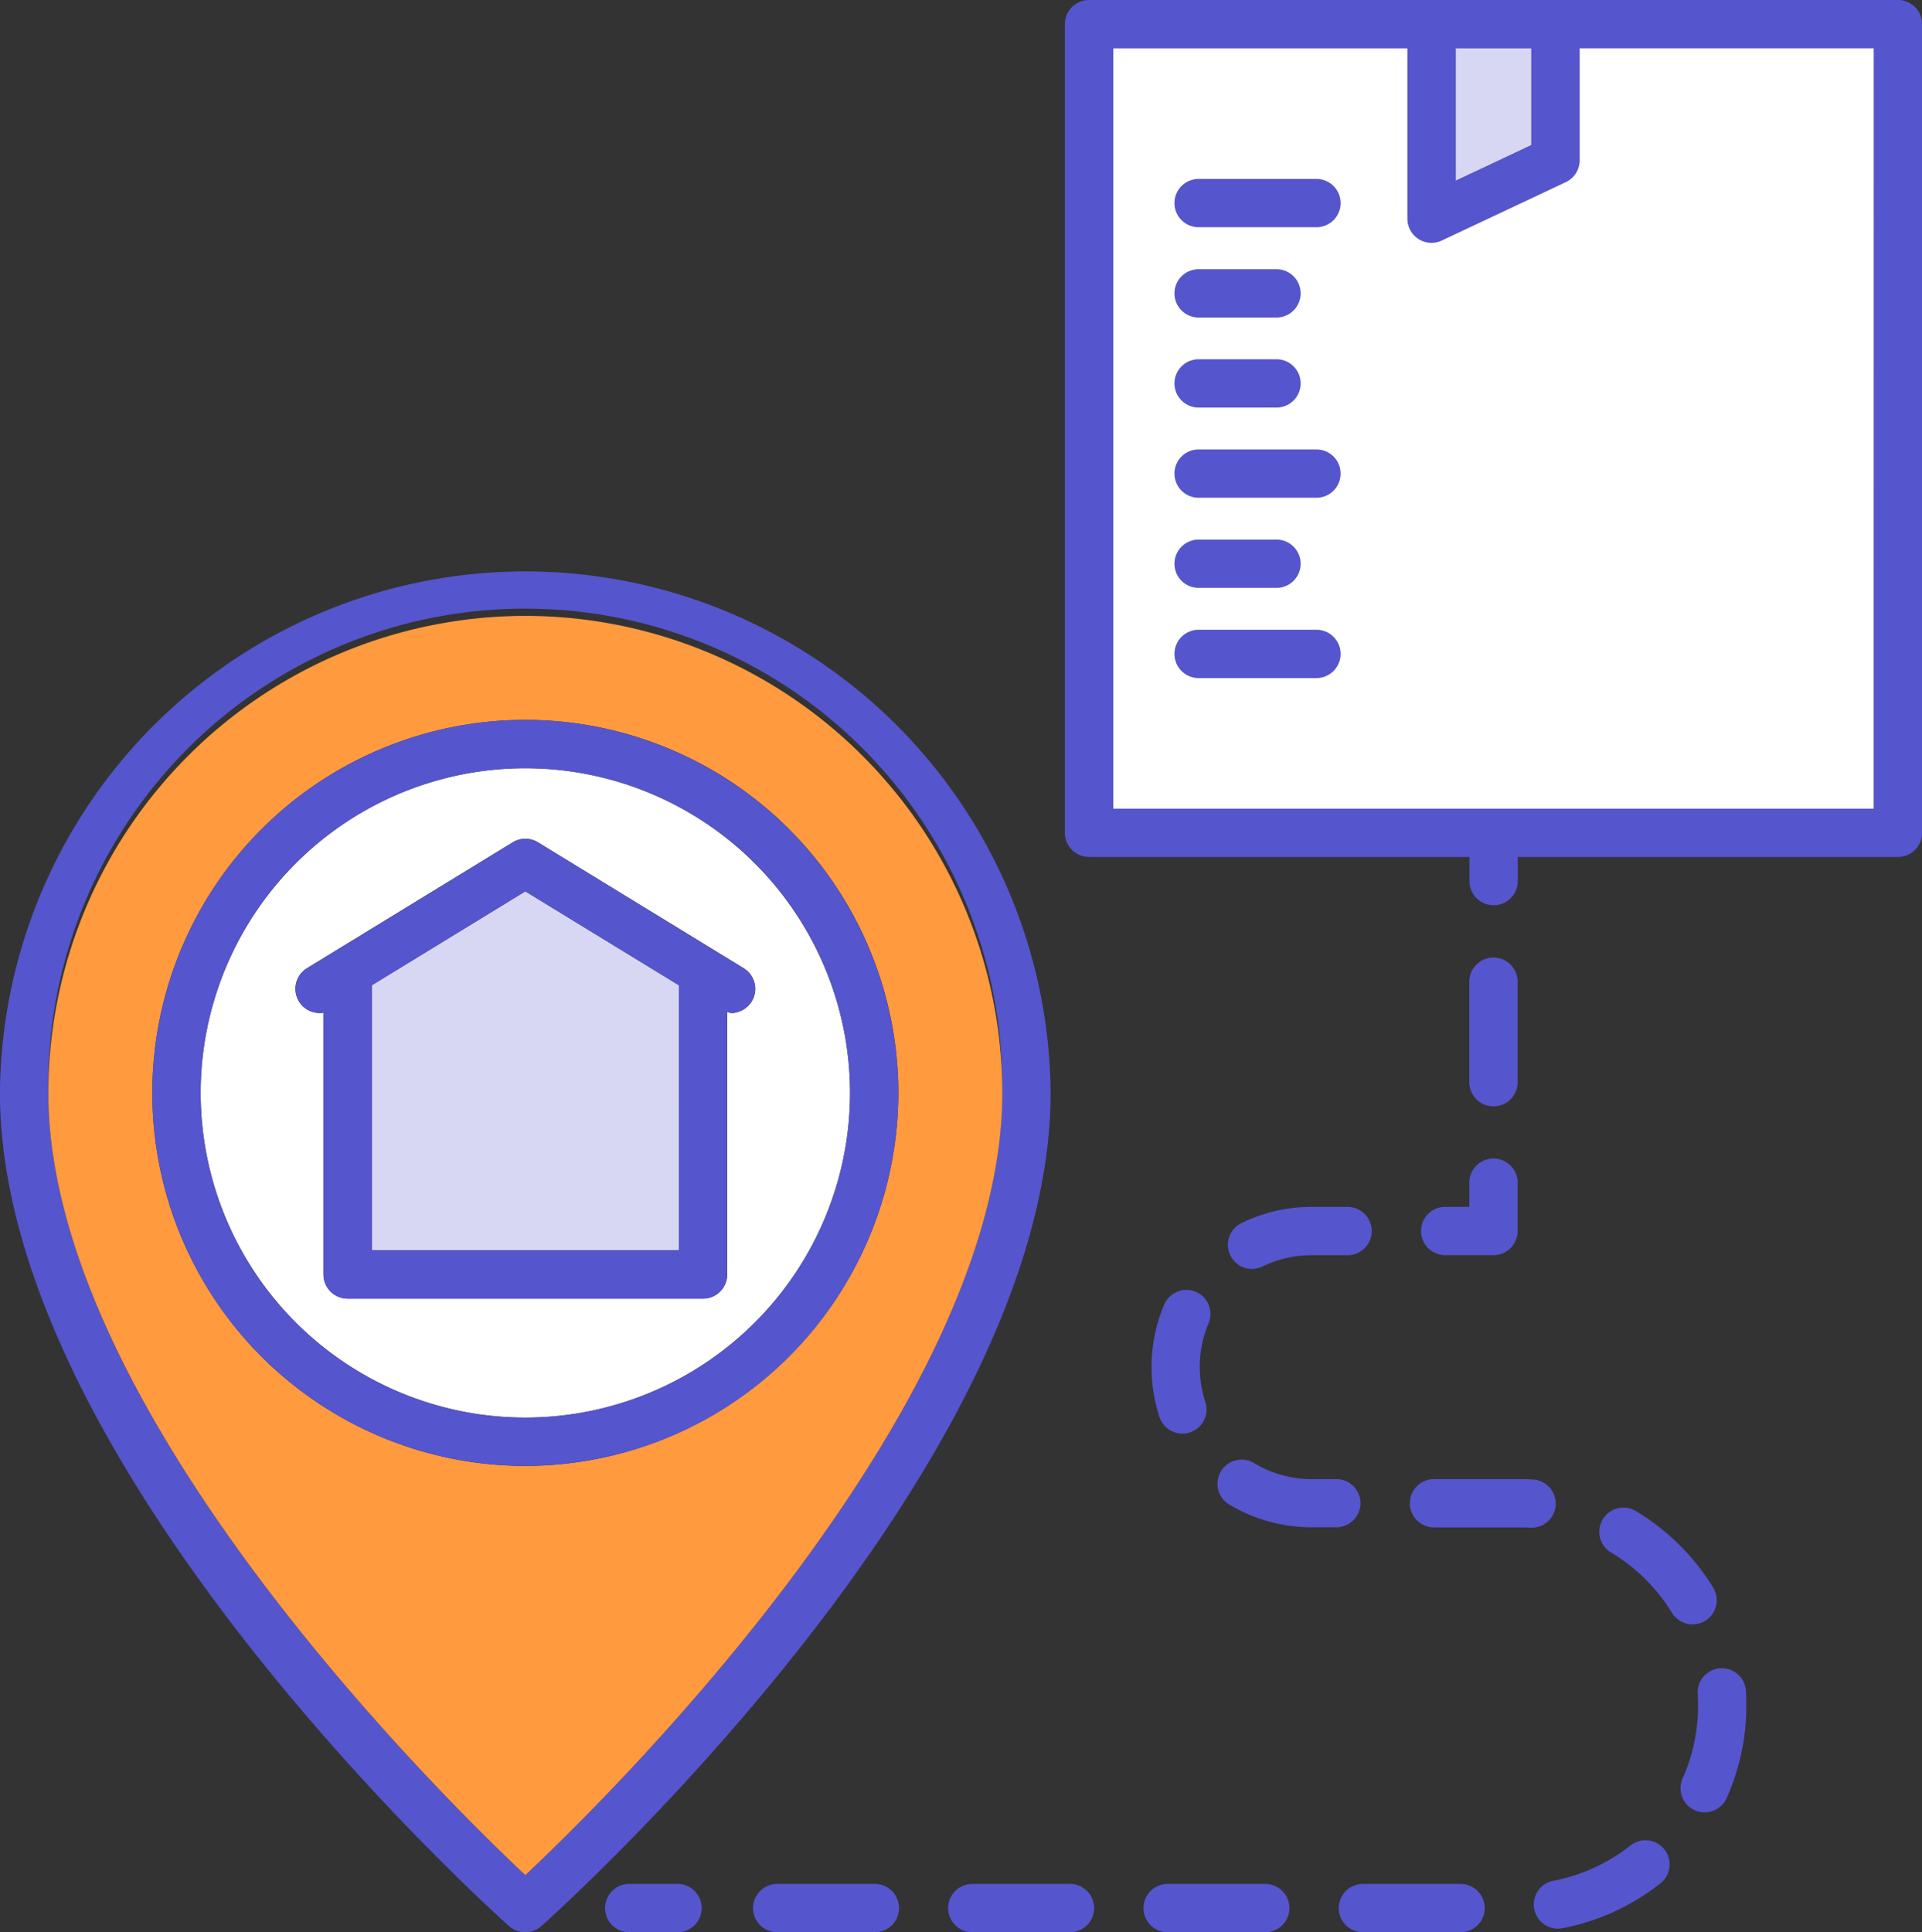 <svg id="ICONO_falta_exp-_AYUDAR_CLIENTES" data-name="ICONO falta exp- AYUDAR CLIENTES" xmlns="http://www.w3.org/2000/svg" width="68.707" height="69.073" viewBox="0 0 68.707 69.073">
  <rect x="0" y="0" width="68.707" height="69.073" fill="#333333" stroke="none"/>
  <path id="Trazado_14682" data-name="Trazado 14682" d="M929.4,631.5a18.78,18.78,0,0,0-37.559,0c0,13.383,17.461,29.121,18.2,29.785a.865.865,0,0,0,1.151,0C911.941,660.619,929.4,644.881,929.4,631.5Zm-18.78,27.965C907.583,656.6,893.57,642.8,893.57,631.5a17.052,17.052,0,1,1,34.1,0C927.674,642.8,913.661,656.6,910.622,659.463Z" transform="translate(-891.843 -592.43)" fill="#5555ce"/>
  <path id="Trazado_14683" data-name="Trazado 14683" d="M930.368,628.035a.863.863,0,0,0,.863-.863v-3.594a.863.863,0,1,0-1.727,0v3.594A.863.863,0,0,0,930.368,628.035Z" transform="translate(-876.98 -588.485)" fill="#5555ce"/>
  <path id="Trazado_14684" data-name="Trazado 14684" d="M929.994,629.594h-.863a.863.863,0,0,0,0,1.727h1.727a.864.864,0,0,0,.863-.863V628.73a.863.863,0,1,0-1.727,0Z" transform="translate(-877.469 -586.452)" fill="#5555ce"/>
  <path id="Trazado_14685" data-name="Trazado 14685" d="M928.156,637.14a.863.863,0,0,0-.863-.863h-.88a3.976,3.976,0,0,1-2.043-.562.864.864,0,1,0-.884,1.484,5.727,5.727,0,0,0,2.941.8h.866A.863.863,0,0,0,928.156,637.14Z" transform="translate(-879.522 -583.403)" fill="#5555ce"/>
  <path id="Trazado_14686" data-name="Trazado 14686" d="M922.941,631.3a.866.866,0,0,0-1.131.459,5.751,5.751,0,0,0-.166,4.018.862.862,0,1,0,1.639-.538,4.061,4.061,0,0,1-.2-1.25,3.975,3.975,0,0,1,.315-1.558A.862.862,0,0,0,922.941,631.3Z" transform="translate(-880.195 -585.122)" fill="#5555ce"/>
  <path id="Trazado_14687" data-name="Trazado 14687" d="M925.507,646.46h-3.491a.863.863,0,0,0,0,1.727h3.491a.863.863,0,0,0,0-1.727Z" transform="translate(-880.276 -579.114)" fill="#5555ce"/>
  <path id="Trazado_14688" data-name="Trazado 14688" d="M924.179,631.324a.867.867,0,0,0,.382-.089,3.959,3.959,0,0,1,1.755-.4h1.279a.864.864,0,0,0,0-1.728h-1.279a5.669,5.669,0,0,0-2.517.582.864.864,0,0,0,.381,1.639Z" transform="translate(-879.423 -585.964)" fill="#5555ce"/>
  <path id="Trazado_14689" data-name="Trazado 14689" d="M915.5,646.46h-3.49a.863.863,0,1,0,0,1.727h3.49a.863.863,0,0,0,0-1.727Z" transform="translate(-884.226 -579.114)" fill="#5555ce"/>
  <path id="Trazado_14690" data-name="Trazado 14690" d="M920.5,646.46h-3.491a.863.863,0,1,0,0,1.727H920.5a.863.863,0,1,0,0-1.727Z" transform="translate(-882.251 -579.114)" fill="#5555ce"/>
  <path id="Trazado_14691" data-name="Trazado 14691" d="M934.623,645.52a6.366,6.366,0,0,1-2.763,1.271.864.864,0,0,0,.16,1.713.9.9,0,0,0,.163-.015,8.109,8.109,0,0,0,3.515-1.618.863.863,0,0,0-1.075-1.35Z" transform="translate(-876.327 -579.559)" fill="#5555ce"/>
  <path id="Trazado_14692" data-name="Trazado 14692" d="M936.617,640.858a.864.864,0,0,0,.286-1.187,8.191,8.191,0,0,0-2.745-2.725.864.864,0,1,0-.891,1.48,6.42,6.42,0,0,1,2.162,2.148.867.867,0,0,0,.738.411A.855.855,0,0,0,936.617,640.858Z" transform="translate(-875.66 -582.918)" fill="#5555ce"/>
  <path id="Trazado_14693" data-name="Trazado 14693" d="M930.513,646.46h-3.491a.863.863,0,1,0,0,1.727h3.491a.863.863,0,0,0,0-1.727Z" transform="translate(-878.301 -579.114)" fill="#5555ce"/>
  <path id="Trazado_14694" data-name="Trazado 14694" d="M936.335,640.933a.866.866,0,0,0-.806.918c.009.135.014.272.013.42a6.33,6.33,0,0,1-.543,2.577.863.863,0,1,0,1.577.7,8.024,8.024,0,0,0,.692-3.268c0-.183,0-.363-.015-.541A.862.862,0,0,0,936.335,640.933Z" transform="translate(-874.841 -581.296)" fill="#5555ce"/>
  <path id="Trazado_14695" data-name="Trazado 14695" d="M933.195,637.012a.864.864,0,0,0-.81-.915c-.156-.008-.316-.014-.476-.014h-3.065a.863.863,0,1,0,0,1.727h3.065c.125,0,.248,0,.372.011h.052A.863.863,0,0,0,933.195,637.012Z" transform="translate(-877.582 -583.209)" fill="#5555ce"/>
  <path id="Trazado_14696" data-name="Trazado 14696" d="M909.942,646.46h-1.727a.863.863,0,1,0,0,1.727h1.727a.863.863,0,1,0,0-1.727Z" transform="translate(-885.722 -579.114)" fill="#5555ce"/>
  <path id="Trazado_14697" data-name="Trazado 14697" d="M948.914,598.171H920a.863.863,0,0,0-.863.863v28.908a.863.863,0,0,0,.863.863H933.6v.863a.863.863,0,1,0,1.727,0v-.863h13.592a.863.863,0,0,0,.863-.863V599.034A.863.863,0,0,0,948.914,598.171Zm-13.1,1.727v3.457l-2.7,1.272V599.9Zm12.241,27.182H920.868V599.9h10.514v6.092a.865.865,0,0,0,.4.729.875.875,0,0,0,.463.134.848.848,0,0,0,.367-.084l4.427-2.085a.864.864,0,0,0,.5-.781V599.9h10.514Z" transform="translate(-881.07 -598.171)" fill="#5555ce"/>
  <path id="Trazado_14698" data-name="Trazado 14698" d="M931.857,599.409v3.458l-2.7,1.272v-4.729Z" transform="translate(-877.117 -597.682)" fill="#d7d7f4"/>
  <path id="Trazado_14699" data-name="Trazado 14699" d="M947.562,626.591H920.379V599.409h10.514V605.5a.865.865,0,0,0,.4.729.876.876,0,0,0,.463.134.849.849,0,0,0,.367-.084l4.427-2.085a.864.864,0,0,0,.5-.781v-4.005h10.514Z" transform="translate(-880.581 -597.682)" fill="#fff"/>
  <path id="Trazado_14700" data-name="Trazado 14700" d="M927.023,614.313h-4.212a.863.863,0,1,0,0,1.727h4.212a.863.863,0,0,0,0-1.727Z" transform="translate(-879.963 -591.801)" fill="#5555ce"/>
  <path id="Trazado_14701" data-name="Trazado 14701" d="M922.811,613.729h2.784a.863.863,0,1,0,0-1.727h-2.784a.863.863,0,1,0,0,1.727Z" transform="translate(-879.963 -592.713)" fill="#5555ce"/>
  <path id="Trazado_14702" data-name="Trazado 14702" d="M927.023,609.691h-4.212a.863.863,0,1,0,0,1.727h4.212a.863.863,0,0,0,0-1.727Z" transform="translate(-879.963 -593.625)" fill="#5555ce"/>
  <path id="Trazado_14703" data-name="Trazado 14703" d="M922.811,609.107h2.784a.863.863,0,1,0,0-1.727h-2.784a.863.863,0,1,0,0,1.727Z" transform="translate(-879.963 -594.537)" fill="#5555ce"/>
  <path id="Trazado_14704" data-name="Trazado 14704" d="M922.811,606.8h2.784a.863.863,0,0,0,0-1.727h-2.784a.863.863,0,1,0,0,1.727Z" transform="translate(-879.963 -595.449)" fill="#5555ce"/>
  <path id="Trazado_14705" data-name="Trazado 14705" d="M927.023,602.757h-4.212a.863.863,0,1,0,0,1.727h4.212a.863.863,0,0,0,0-1.727Z" transform="translate(-879.963 -596.361)" fill="#5555ce"/>
  <path id="Trazado_14706" data-name="Trazado 14706" d="M901.372,624.375v9.475h10.978v-9.475l-5.489-3.357Z" transform="translate(-888.082 -589.155)" fill="#d7d7f4"/>
  <path id="Trazado_14707" data-name="Trazado 14707" d="M908.592,617.862A11.607,11.607,0,1,0,920.2,629.468,11.619,11.619,0,0,0,908.592,617.862Zm8.092,8.337a.864.864,0,0,1-.736.413.819.819,0,0,1-.139-.039v9.386a.863.863,0,0,1-.863.863H902.24a.863.863,0,0,1-.863-.863V626.6a.864.864,0,0,1-.589-1.59l7.355-4.5a.863.863,0,0,1,.9,0l7.354,4.5A.865.865,0,0,1,916.684,626.2Z" transform="translate(-889.813 -590.4)" fill="#fff"/>
  <path id="Trazado_14708" data-name="Trazado 14708" d="M910.133,613.957a17.072,17.072,0,0,0-17.052,17.052c0,11.3,14.014,25.106,17.052,27.965,3.039-2.859,17.052-16.666,17.052-27.965A17.071,17.071,0,0,0,910.133,613.957Zm0,30.387a13.334,13.334,0,1,1,13.334-13.334A13.349,13.349,0,0,1,910.133,644.344Z" transform="translate(-891.354 -591.941)" fill="#ff9a3e"/>
  <path id="Trazado_14709" data-name="Trazado 14709" d="M909.081,616.623a13.334,13.334,0,1,0,13.334,13.334A13.349,13.349,0,0,0,909.081,616.623Zm0,24.942a11.607,11.607,0,1,1,11.608-11.608A11.619,11.619,0,0,1,909.081,641.565Z" transform="translate(-890.302 -590.889)" fill="#5555ce"/>
  <path id="Trazado_14710" data-name="Trazado 14710" d="M915.438,624.3l-7.354-4.5a.863.863,0,0,0-.9,0l-7.355,4.5a.864.864,0,0,0,.588,1.59v9.358a.863.863,0,0,0,.863.863h12.705a.863.863,0,0,0,.863-.863v-9.386a.825.825,0,0,0,.139.039.864.864,0,0,0,.449-1.6Zm-2.315,10.083H902.145v-9.474l5.488-3.358,5.489,3.358Z" transform="translate(-888.854 -589.686)" fill="#5555ce"/>
</svg>
